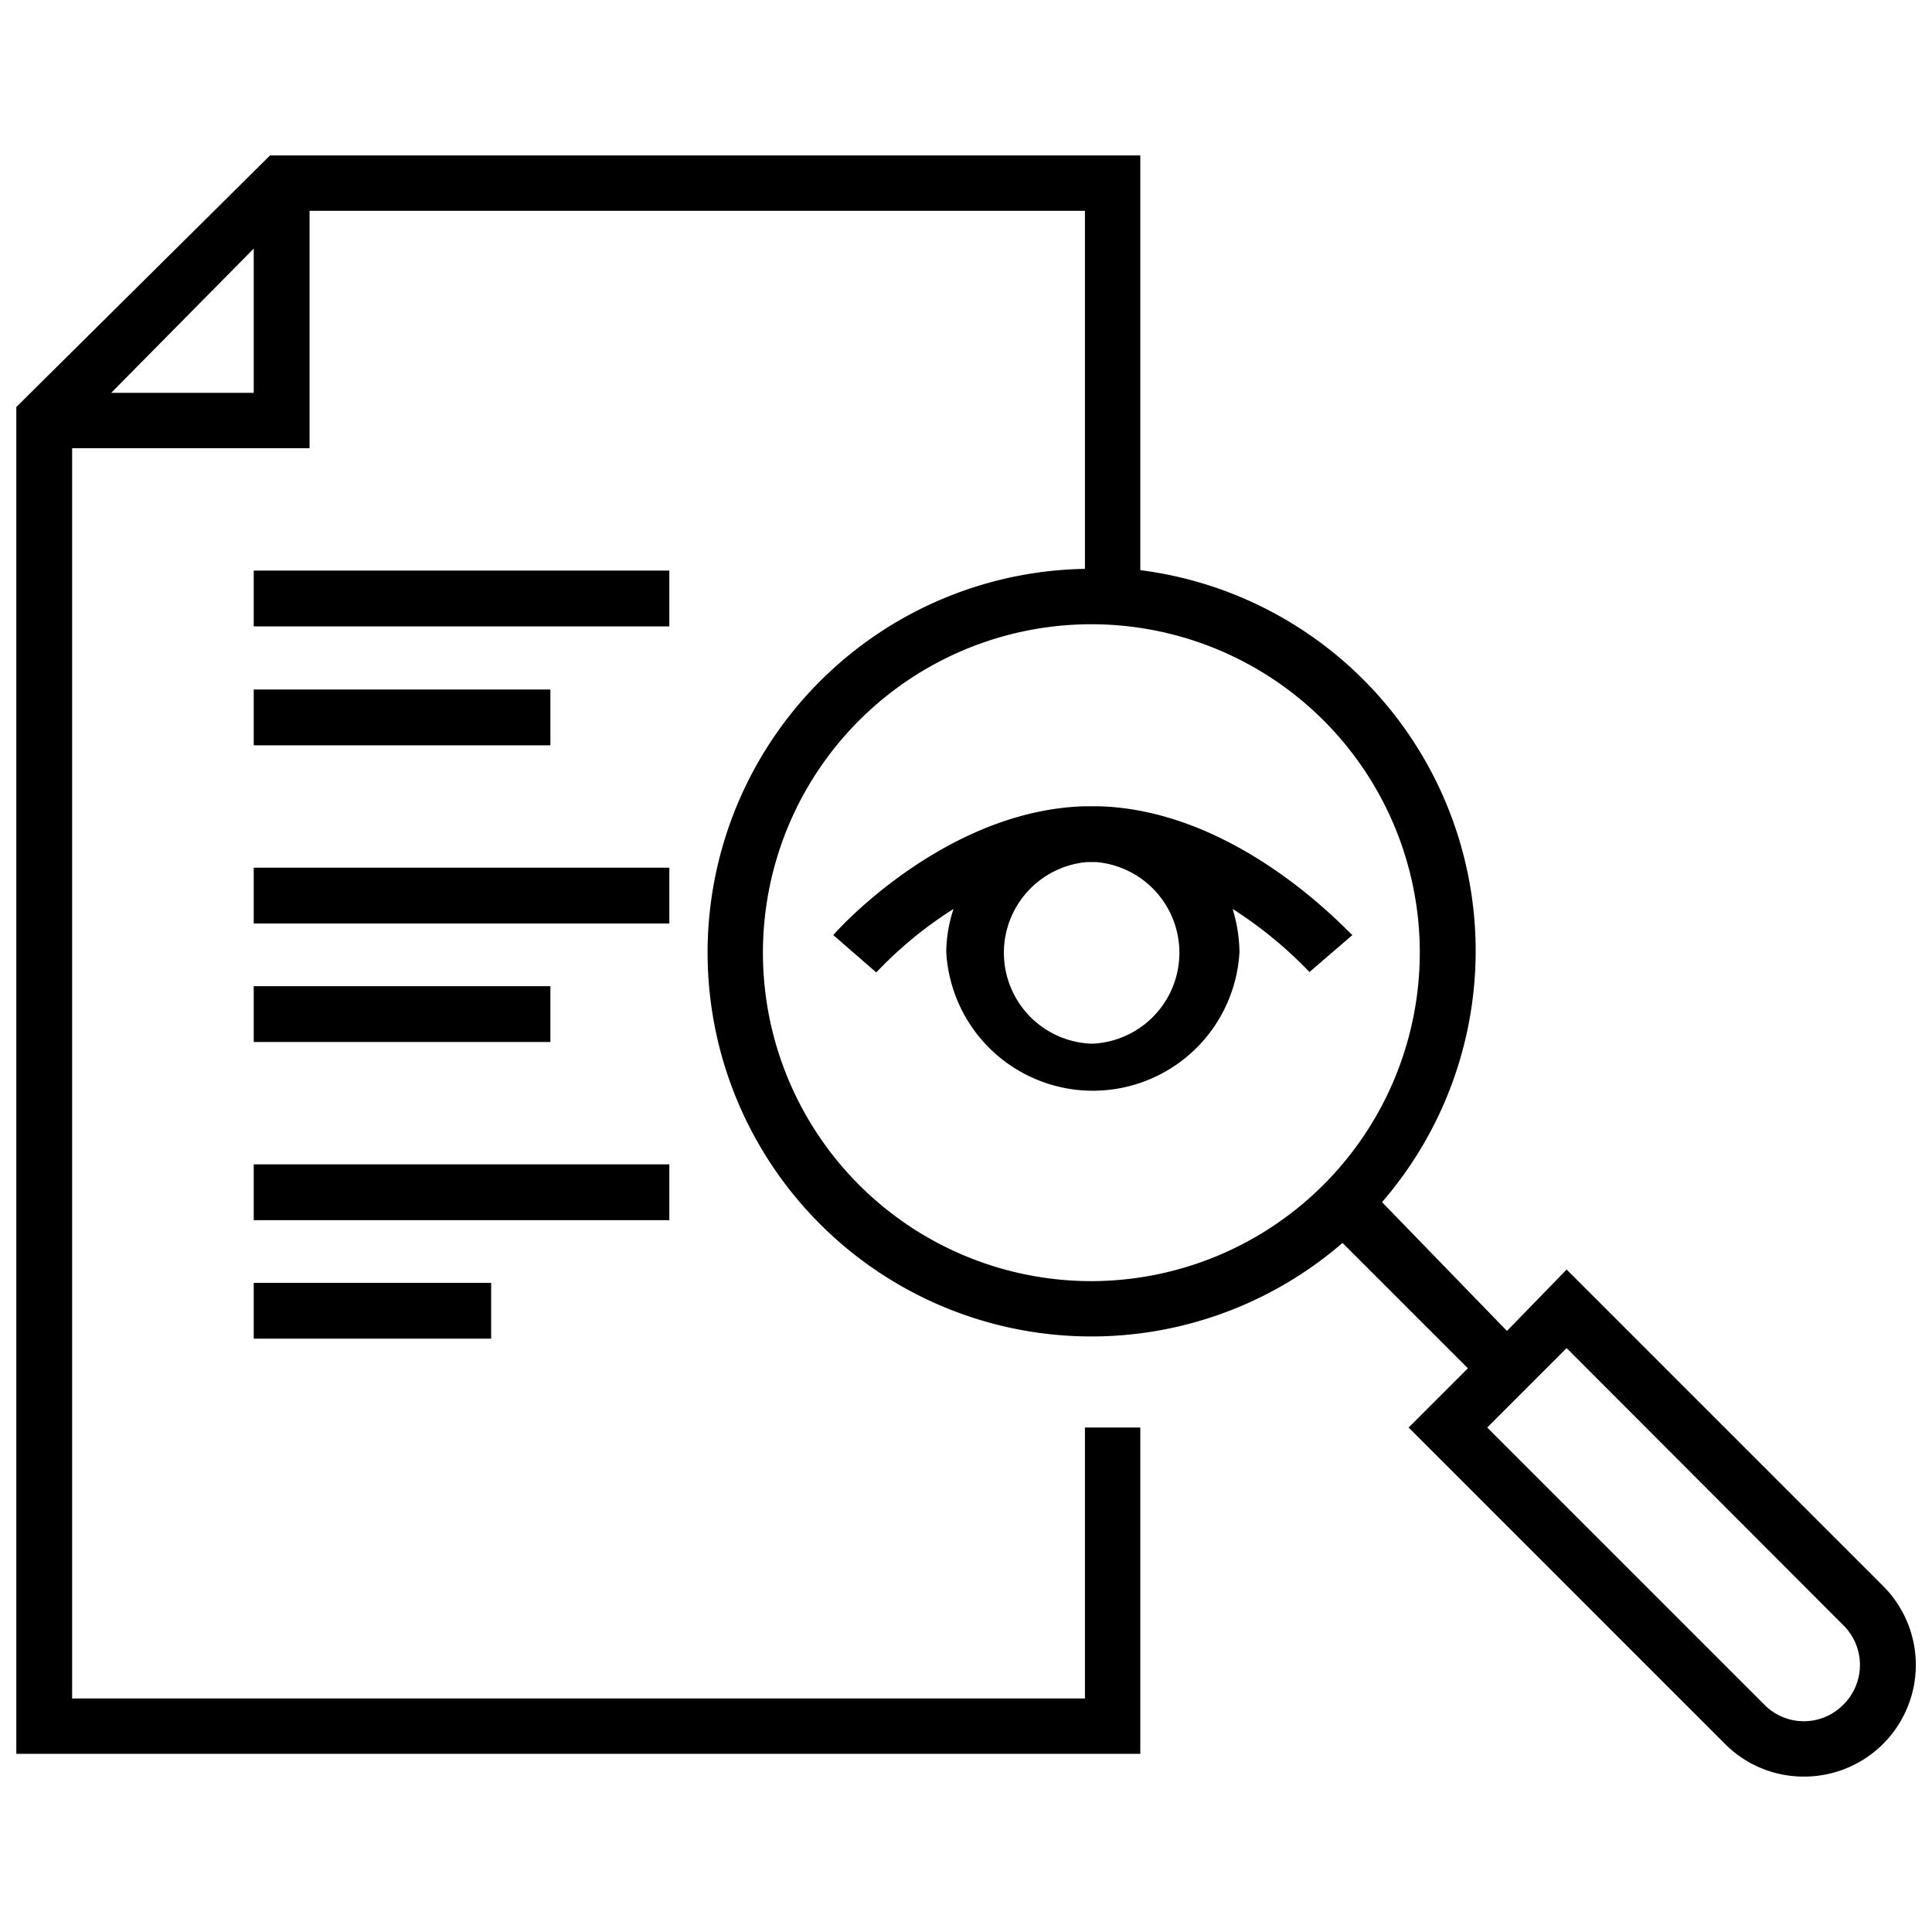 <svg id="Layer_1" data-name="Layer 1" xmlns="http://www.w3.org/2000/svg" viewBox="0 0 45 45"><rect x="5.91" y="13.29" width="9.68" height="1.3"/><rect x="5.91" y="16.06" width="6.91" height="1.3"/><rect x="5.91" y="20.21" width="9.68" height="1.3"/><rect x="5.91" y="22.97" width="6.91" height="1.3"/><rect x="5.91" y="27.12" width="9.68" height="1.3"/><rect x="5.91" y="29.88" width="5.53" height="1.3"/><path d="M43.86,36.94l-7.37-7.37L35.1,31,32.19,28a8.94,8.94,0,0,0-5.63-14.72V3.62H6.29L.38,9.48V40.85H26.56v-7.6H25.27v6.31H1.68V10.44H7.21V4.91H25.27v8.34a8.94,8.94,0,1,0,6,15.7l2.92,2.92-1.38,1.38,7.37,7.37a2.58,2.58,0,0,0,1.84.76,2.6,2.6,0,0,0,1.84-4.44ZM5.91,9.15H2.59L5.91,5.79ZM25.43,29.84a7.65,7.65,0,1,1,7.64-7.65A7.66,7.66,0,0,1,25.43,29.84ZM42.94,39.7a1.29,1.29,0,0,1-1.85,0l-6.45-6.45,1.85-1.85,6.45,6.46A1.3,1.3,0,0,1,42.94,39.7Z"/><path d="M25.61,18.78h-.36c-3.22.1-5.73,2.86-5.84,3l1,.87a9.4,9.4,0,0,1,1.8-1.48,3.29,3.29,0,0,0-.17,1,3.42,3.42,0,0,0,6.83,0,3.59,3.59,0,0,0-.16-1,9.75,9.75,0,0,1,1.79,1.47l1-.86C31.33,21.64,28.83,18.88,25.61,18.78Zm-.18,5.53a2.12,2.12,0,0,1-.12-4.23h.23a2.12,2.12,0,0,1-.11,4.23Z"/></svg>